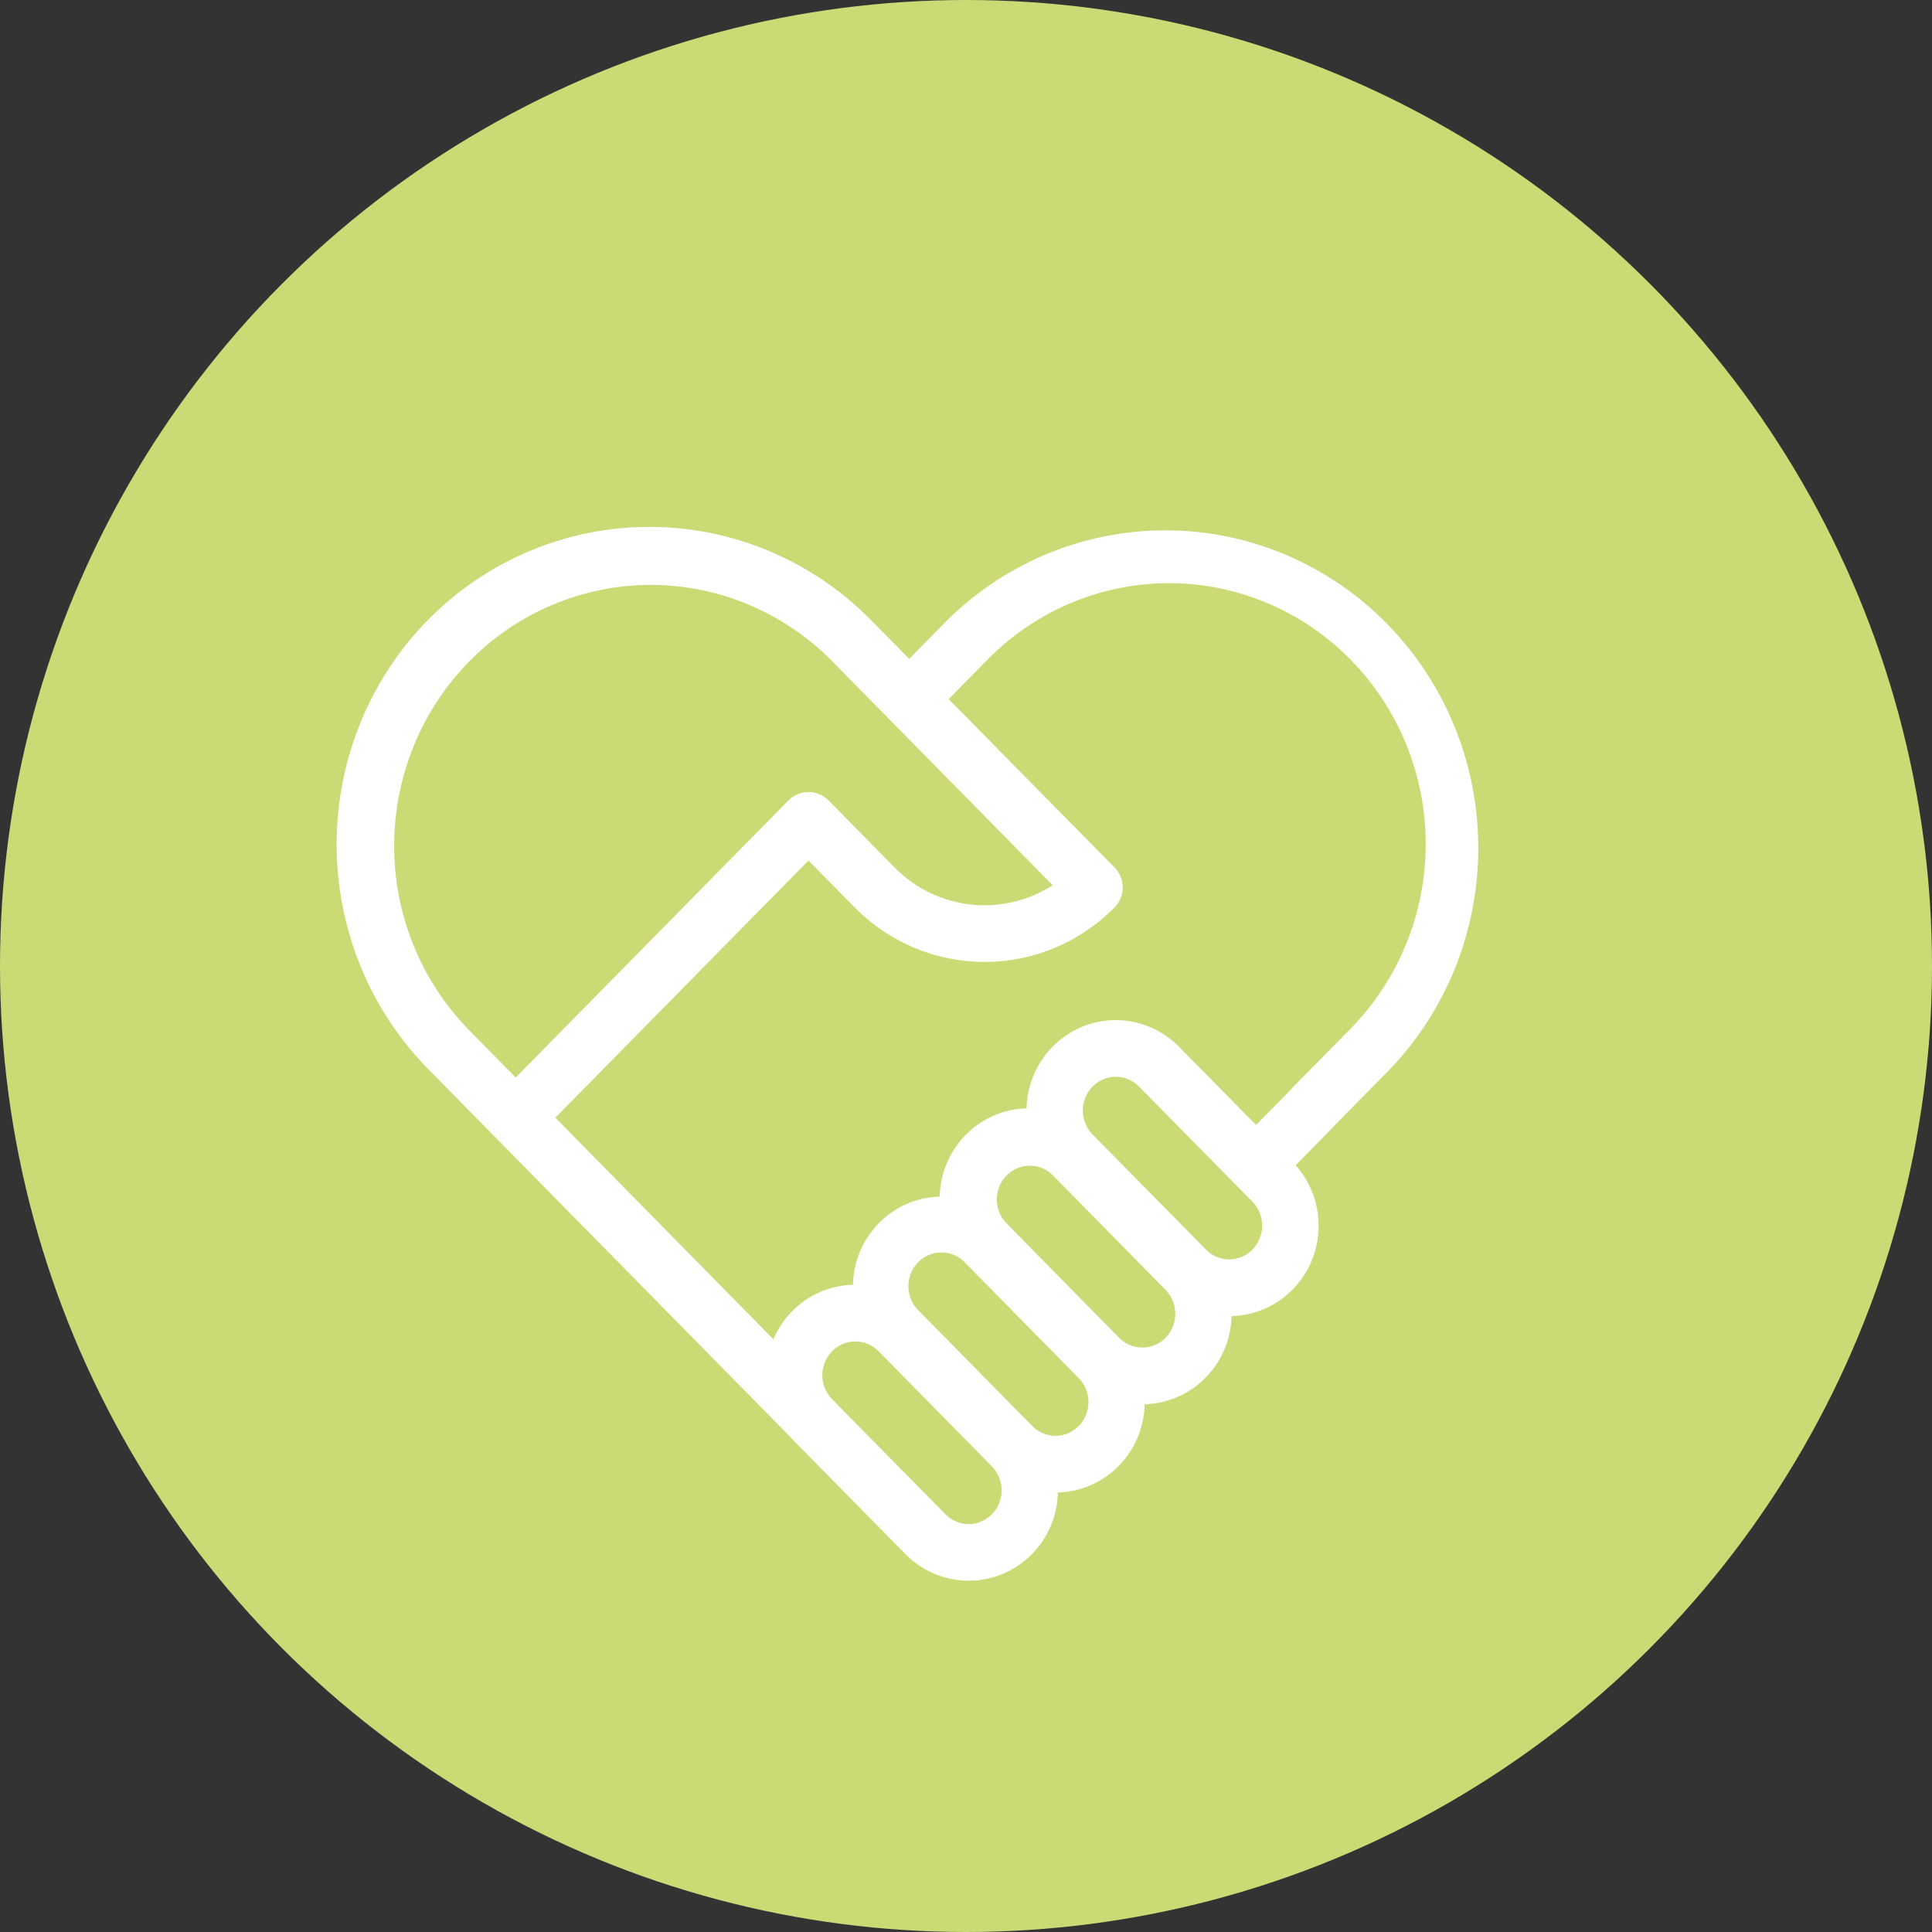 <svg width="132" height="132" viewBox="0 0 132 132" fill="none" xmlns="http://www.w3.org/2000/svg">
<rect x="0" y="0" width="132" height="132" fill="#333333" stroke="none"/>
<circle cx="66" cy="66" r="66" fill="#CCDA76"/>
<path d="M29.957 43.051C33.783 39.176 38.965 37 44.368 37C49.77 37 54.953 39.176 58.778 43.051L62.12 46.441L65.474 43.034C69.319 39.267 74.466 37.185 79.808 37.235C85.15 37.285 90.258 39.464 94.034 43.302C97.811 47.14 99.953 52.331 99.999 57.758C100.046 63.184 97.993 68.412 94.284 72.317L90.396 76.266C90.365 76.31 90.331 76.351 90.293 76.389L87.126 79.606L87.586 80.076C88.359 80.856 88.866 81.867 89.032 82.961C89.197 84.055 89.013 85.174 88.506 86.154C88 87.133 87.197 87.922 86.216 88.405C85.236 88.887 84.129 89.037 83.058 88.832C83.208 89.657 83.159 90.507 82.914 91.308C82.669 92.109 82.236 92.838 81.652 93.431C81.068 94.024 80.35 94.464 79.561 94.713C78.773 94.961 77.936 95.011 77.124 94.858C77.274 95.683 77.225 96.532 76.98 97.333C76.735 98.134 76.303 98.862 75.719 99.456C75.136 100.049 74.419 100.489 73.631 100.739C72.843 100.988 72.007 101.039 71.195 100.888C71.346 101.713 71.297 102.563 71.051 103.364C70.806 104.166 70.372 104.894 69.786 105.486C68.83 106.456 67.535 107 66.184 107C64.834 107 63.538 106.456 62.582 105.486L54.835 97.621C54.758 97.544 54.684 97.46 54.613 97.377L29.957 72.33C26.142 68.444 24 63.179 24 57.691C24 52.202 26.142 46.937 29.957 43.051ZM88.879 75.18C88.909 75.135 88.943 75.094 88.98 75.055L92.98 70.992C96.456 67.46 98.409 62.67 98.409 57.676C98.41 52.681 96.457 47.892 92.981 44.36C89.504 40.828 84.789 38.844 79.873 38.843C74.956 38.843 70.241 40.827 66.765 44.359L63.411 47.765L75.438 59.972C75.61 60.148 75.706 60.386 75.707 60.634C75.707 60.758 75.683 60.88 75.637 60.993C75.59 61.107 75.521 61.21 75.435 61.297C73.267 63.492 70.331 64.724 67.269 64.724C64.209 64.724 61.272 63.492 59.104 61.297L55.239 57.368L36.539 76.365L53.365 93.463C53.43 92.748 53.642 92.055 53.986 91.428C54.33 90.801 54.799 90.253 55.363 89.82C55.927 89.388 56.574 89.08 57.262 88.915C57.95 88.751 58.665 88.734 59.36 88.867C59.208 88.042 59.257 87.192 59.501 86.391C59.745 85.589 60.178 84.861 60.761 84.267C61.345 83.674 62.062 83.233 62.85 82.985C63.639 82.736 64.475 82.686 65.287 82.839C65.136 82.014 65.186 81.164 65.43 80.362C65.675 79.561 66.108 78.832 66.692 78.239C67.277 77.645 67.994 77.205 68.783 76.957C69.572 76.708 70.409 76.658 71.221 76.811C71.024 75.726 71.174 74.604 71.649 73.611C72.124 72.618 72.899 71.806 73.861 71.292C74.823 70.779 75.921 70.591 76.996 70.756C78.07 70.922 79.064 71.432 79.833 72.213L85.815 78.285L88.879 75.18ZM86.282 86.077C86.892 85.457 87.234 84.616 87.234 83.74C87.234 82.863 86.892 82.023 86.282 81.403L78.536 73.537C77.927 72.917 77.099 72.569 76.236 72.569C75.374 72.569 74.546 72.917 73.936 73.536C73.326 74.156 72.983 74.996 72.983 75.873C72.983 76.749 73.325 77.59 73.935 78.21L81.681 86.077C81.983 86.384 82.342 86.628 82.737 86.794C83.131 86.96 83.554 87.046 83.982 87.046C84.409 87.046 84.832 86.96 85.227 86.794C85.622 86.628 85.98 86.384 86.282 86.077ZM80.349 92.103C80.958 91.482 81.299 90.641 81.299 89.765C81.299 88.889 80.958 88.049 80.349 87.428L72.607 79.559C71.992 78.962 71.172 78.633 70.321 78.643C69.471 78.653 68.658 79.001 68.057 79.611C67.456 80.222 67.113 81.048 67.104 81.912C67.094 82.776 67.418 83.609 68.005 84.234L75.744 92.099C76.354 92.72 77.182 93.069 78.046 93.07C78.909 93.07 79.738 92.722 80.349 92.103ZM74.416 98.132C75.026 97.512 75.368 96.671 75.368 95.795C75.368 94.918 75.026 94.078 74.416 93.458L66.671 85.591C66.372 85.272 66.013 85.018 65.615 84.843C65.217 84.668 64.789 84.575 64.355 84.57C63.922 84.565 63.492 84.648 63.09 84.815C62.689 84.981 62.324 85.228 62.017 85.539C61.711 85.851 61.469 86.221 61.306 86.629C61.142 87.037 61.06 87.474 61.065 87.915C61.071 88.355 61.162 88.79 61.335 89.194C61.508 89.598 61.758 89.963 62.072 90.267L69.814 98.132C70.424 98.752 71.252 99.1 72.115 99.1C72.978 99.1 73.805 98.752 74.416 98.132ZM68.482 104.162C68.785 103.855 69.025 103.491 69.189 103.09C69.353 102.689 69.437 102.259 69.437 101.824C69.437 101.39 69.353 100.96 69.189 100.559C69.025 100.158 68.785 99.794 68.482 99.487L60.74 91.622C60.438 91.315 60.079 91.071 59.684 90.905C59.289 90.738 58.866 90.653 58.439 90.653C58.011 90.652 57.588 90.738 57.193 90.904C56.798 91.07 56.439 91.313 56.137 91.62C55.834 91.927 55.594 92.291 55.431 92.692C55.267 93.094 55.183 93.524 55.182 93.958C55.182 94.392 55.266 94.822 55.43 95.223C55.593 95.625 55.833 95.989 56.135 96.296L63.883 104.162C64.185 104.469 64.543 104.712 64.938 104.878C65.332 105.044 65.755 105.13 66.183 105.13C66.61 105.13 67.033 105.044 67.427 104.878C67.822 104.712 68.18 104.469 68.482 104.162ZM31.261 71.007L35.235 75.044L54.587 55.383C54.761 55.209 54.995 55.112 55.239 55.112C55.483 55.112 55.717 55.209 55.891 55.383L60.407 59.972C62.116 61.702 64.397 62.725 66.807 62.841C69.217 62.958 71.583 62.161 73.447 60.604L61.455 48.424L57.471 44.376C53.986 40.889 49.285 38.944 44.394 38.963C39.503 38.982 34.818 40.964 31.359 44.477C27.9 47.99 25.948 52.75 25.929 57.718C25.91 62.687 27.824 67.462 31.256 71.003L31.261 71.007Z" fill="white" stroke="white" stroke-width="2"/>
</svg>
